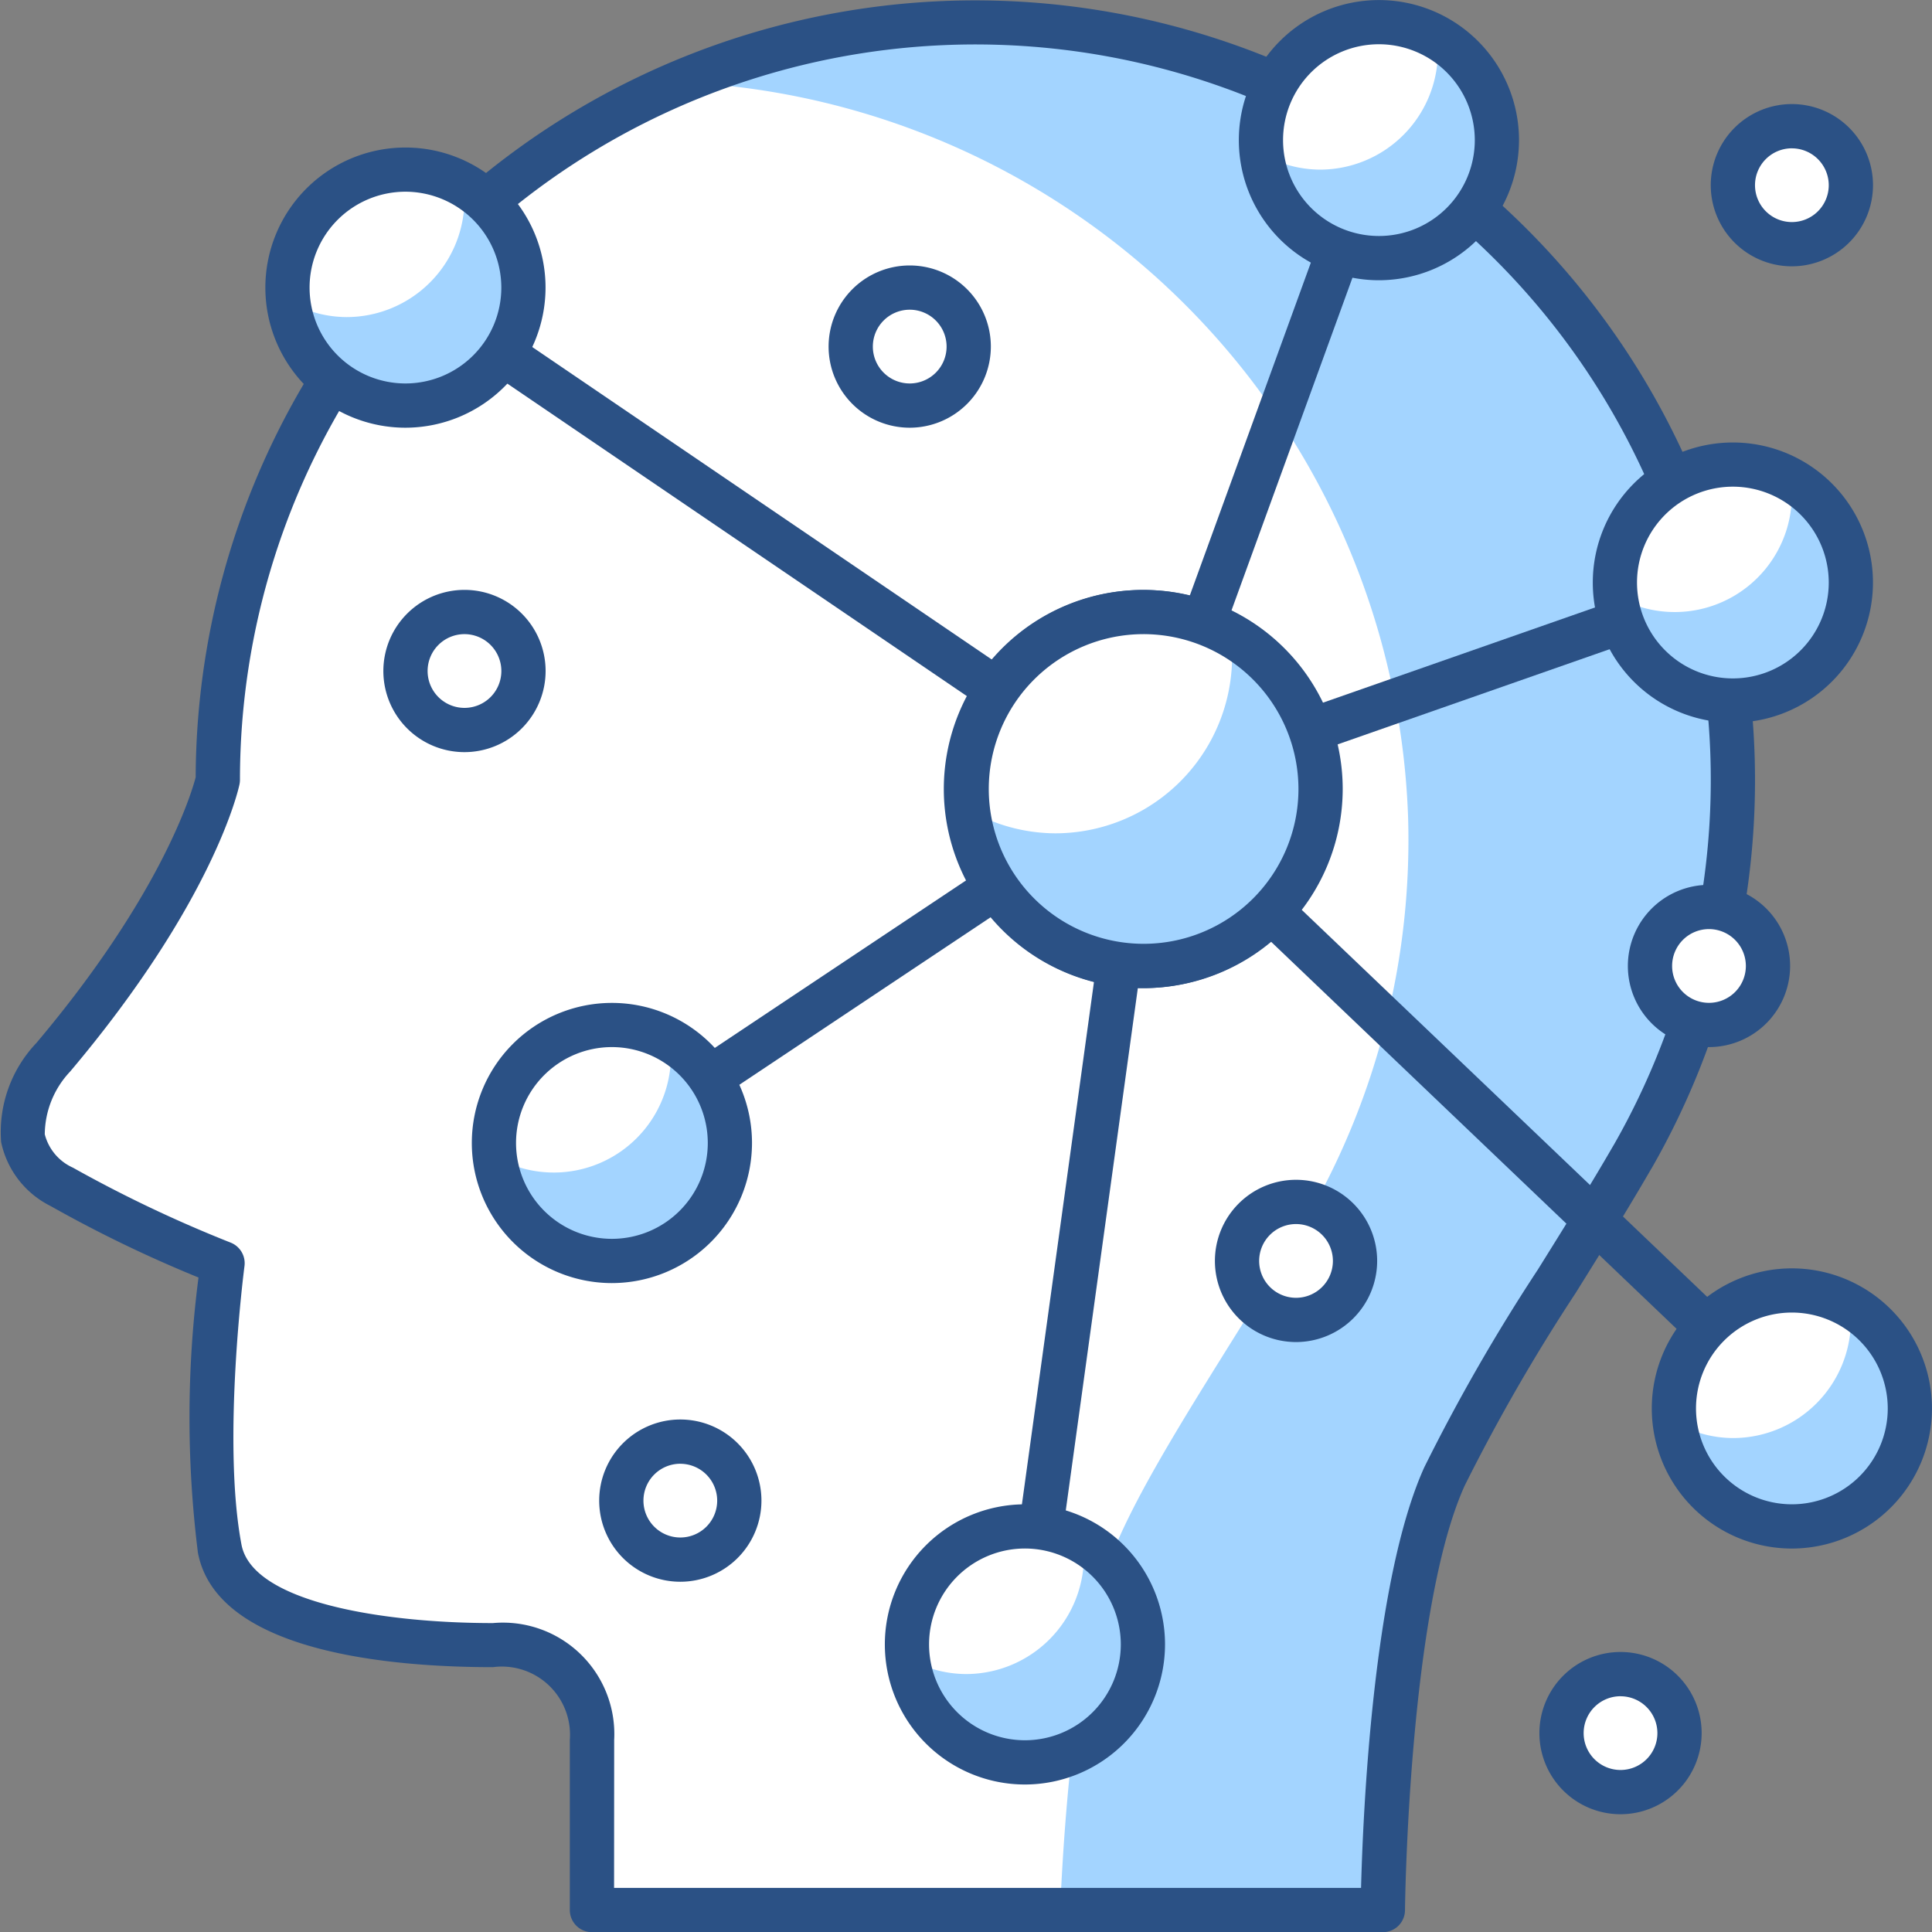 <svg xmlns="http://www.w3.org/2000/svg" width="58.944" height="58.952" viewBox="0 0 58.944 58.952"><rect x="0" y="0" width="58.944" height="58.952" fill="#808080" stroke="none"/><defs><style>.a{fill:#fff;}.b{fill:#a3d4ff;}.c{fill:#2b5185;}</style></defs><g transform="translate(-214.475 -139.25)"><path class="a" d="M232.61,197.6v-5.194a2.738,2.738,0,0,0-3.021-2.89c-2.118,0-7.821-.255-8.333-2.94-.63-3.306.085-8.712.085-8.712a40.476,40.476,0,0,1-4.9-2.33c-2.232-1.293-.8-3.314-.26-3.952,4.327-5.128,5.021-8.465,5.021-8.465a23.111,23.111,0,1,1,43.158,11.5v0c-1.949,3.377-4.515,7.057-5.735,9.751-1.8,3.967-1.883,13.231-1.883,13.231Z" transform="translate(-0.075 -0.076)"/><path class="b" d="M269.644,162.461a23.113,23.113,0,0,0-32.1-20.627,23.261,23.261,0,0,1,22.2,22.427,23.014,23.014,0,0,1-3.052,12.163v0c-1.95,3.378-4.516,7.057-5.735,9.751-1.3,2.877-1.706,8.536-1.829,11.431h9.846s.085-9.264,1.883-13.231c1.22-2.694,3.786-6.374,5.735-9.751v0A23.025,23.025,0,0,0,269.644,162.461Z" transform="translate(-2.309 -0.076)"/><path class="c" d="M256.665,198.2h-24.13a.675.675,0,0,1-.675-.675v-5.194a2.079,2.079,0,0,0-2.346-2.216c-3.112,0-8.418-.452-9-3.488a33.235,33.235,0,0,1,.017-8.4,39.614,39.614,0,0,1-4.511-2.18,2.828,2.828,0,0,1-1.511-1.955,3.946,3.946,0,0,1,1.074-3.018c3.83-4.539,4.742-7.649,4.862-8.109a23.785,23.785,0,0,1,24.123-23.7,23.793,23.793,0,0,1,20.3,35.624l-.023.036c-.719,1.245-1.523,2.531-2.3,3.778a57.02,57.02,0,0,0-3.384,5.875c-1.716,3.79-1.82,12.867-1.821,12.959A.675.675,0,0,1,256.665,198.2Zm-23.455-1.35H256c.057-2.231.36-9.37,1.93-12.835a57.535,57.535,0,0,1,3.466-6.033c.779-1.25,1.586-2.541,2.3-3.777a.371.371,0,0,1,.02-.033,22.437,22.437,0,1,0-41.92-11.13.707.707,0,0,1-.014.138c-.03.144-.78,3.564-5.166,8.762a2.821,2.821,0,0,0-.775,1.915,1.533,1.533,0,0,0,.858,1.018,39.983,39.983,0,0,0,4.81,2.286.676.676,0,0,1,.425.718c-.007.052-.693,5.336-.091,8.5.336,1.765,4.341,2.391,7.67,2.391a3.4,3.4,0,0,1,3.7,3.565Z" transform="translate(0 -0.001)"/><path class="c" d="M253.149,164.4a.676.676,0,0,1-.634-.905l7.2-19.8a.675.675,0,1,1,1.269.461l-6.713,18.462,16.656-5.83a.675.675,0,0,1,.445,1.274l-18,6.3A.684.684,0,0,1,253.149,164.4Z" transform="translate(-3.804 -0.4)"/><path class="c" d="M234.447,175.7a.675.675,0,0,1-.375-1.237l15.366-10.243-21.67-14.736a.675.675,0,1,1,.76-1.116l22.5,15.3a.675.675,0,0,1-.006,1.119l-16.2,10.8A.672.672,0,0,1,234.447,175.7Z" transform="translate(-1.301 -0.901)"/><path class="c" d="M249.15,192.7a.805.805,0,0,1-.093-.006.675.675,0,0,1-.577-.761l3.6-26.1a.676.676,0,0,1,1.136-.4l19.8,18.9a.675.675,0,0,1-.932.977l-18.845-17.989-3.42,24.792A.676.676,0,0,1,249.15,192.7Z" transform="translate(-3.404 -2.603)"/><circle class="a" cx="5.399" cy="5.399" r="5.399" transform="translate(243.946 157.924)"/><path class="c" d="M252.548,171.4a6.074,6.074,0,1,1,6.074-6.074A6.08,6.08,0,0,1,252.548,171.4Zm0-10.8a4.724,4.724,0,1,0,4.724,4.724A4.73,4.73,0,0,0,252.548,160.6Z" transform="translate(-3.204 -2.003)"/><circle class="a" cx="3.6" cy="3.6" r="3.6" transform="translate(265.545 178.623)"/><path class="b" d="M276.588,183.533a3.673,3.673,0,0,1,.043.424,3.6,3.6,0,0,1-3.6,3.6,3.563,3.563,0,0,1-1.757-.476,3.59,3.59,0,1,0,5.314-3.547Z" transform="translate(-5.686 -4.433)"/><path class="c" d="M274.751,190.8a4.274,4.274,0,1,1,4.274-4.274A4.279,4.279,0,0,1,274.751,190.8Zm0-7.2a2.925,2.925,0,1,0,2.925,2.925A2.928,2.928,0,0,0,274.751,183.6Z" transform="translate(-5.607 -4.305)"/><circle class="a" cx="3.6" cy="3.6" r="3.6" transform="translate(263.745 153.425)"/><path class="b" d="M274.588,155.53a3.672,3.672,0,0,1,.042.424,3.575,3.575,0,0,1-5.356,3.124,3.59,3.59,0,1,0,5.314-3.548Z" transform="translate(-5.486 -1.63)"/><path class="c" d="M272.75,162.8a4.274,4.274,0,1,1,4.274-4.274A4.279,4.279,0,0,1,272.75,162.8Zm0-7.2a2.925,2.925,0,1,0,2.925,2.925A2.927,2.927,0,0,0,272.75,155.6Z" transform="translate(-5.406 -1.502)"/><circle class="a" cx="3.6" cy="3.6" r="3.6" transform="translate(252.945 139.925)"/><path class="b" d="M262.587,140.529a3.652,3.652,0,0,1,.042.424,3.6,3.6,0,0,1-3.6,3.6,3.557,3.557,0,0,1-1.757-.476,3.59,3.59,0,1,0,5.314-3.547Z" transform="translate(-4.285 -0.128)"/><path class="c" d="M260.75,147.8a4.274,4.274,0,1,1,4.274-4.274A4.279,4.279,0,0,1,260.75,147.8Zm0-7.2a2.925,2.925,0,1,0,2.925,2.925A2.927,2.927,0,0,0,260.75,140.6Z" transform="translate(-4.205)"/><circle class="a" cx="3.6" cy="3.6" r="3.6" transform="translate(223.246 144.424)"/><path class="b" d="M229.583,145.529a3.484,3.484,0,0,1,.043.424,3.6,3.6,0,0,1-3.6,3.6,3.554,3.554,0,0,1-1.757-.476,3.59,3.59,0,1,0,5.314-3.547Z" transform="translate(-0.98 -0.629)"/><path class="c" d="M227.746,152.8a4.274,4.274,0,1,1,4.274-4.274A4.279,4.279,0,0,1,227.746,152.8Zm0-7.2a2.925,2.925,0,1,0,2.925,2.925A2.929,2.929,0,0,0,227.746,145.6Z" transform="translate(-0.901 -0.501)"/><circle class="a" cx="3.6" cy="3.6" r="3.6" transform="translate(229.546 170.524)"/><path class="b" d="M236.584,174.532a3.675,3.675,0,0,1,.042.424,3.575,3.575,0,0,1-5.356,3.124,3.59,3.59,0,1,0,5.314-3.548Z" transform="translate(-1.681 -3.532)"/><path class="c" d="M234.746,181.8a4.274,4.274,0,1,1,4.274-4.274A4.279,4.279,0,0,1,234.746,181.8Zm0-7.2a2.925,2.925,0,1,0,2.925,2.925A2.927,2.927,0,0,0,234.746,174.6Z" transform="translate(-1.602 -3.404)"/><circle class="a" cx="3.6" cy="3.6" r="3.6" transform="translate(242.146 185.823)"/><path class="b" d="M250.585,191.534a3.484,3.484,0,0,1,.043.424,3.6,3.6,0,0,1-3.6,3.6,3.557,3.557,0,0,1-1.757-.476,3.59,3.59,0,1,0,5.313-3.547Z" transform="translate(-3.083 -5.234)"/><path class="c" d="M248.748,198.8a4.274,4.274,0,1,1,4.274-4.274A4.279,4.279,0,0,1,248.748,198.8Zm0-7.2a2.925,2.925,0,1,0,2.925,2.925A2.928,2.928,0,0,0,248.748,191.6Z" transform="translate(-3.003 -5.106)"/><circle class="a" cx="5.399" cy="5.399" r="5.399" transform="translate(243.967 157.924)"/><path class="b" d="M255.289,160.795a5.287,5.287,0,0,1,.065.636,5.4,5.4,0,0,1-5.4,5.4,5.337,5.337,0,0,1-2.636-.715,5.385,5.385,0,1,0,7.97-5.321Z" transform="translate(-3.288 -2.157)"/><path class="c" d="M252.572,171.4a6.074,6.074,0,1,1,6.074-6.074A6.08,6.08,0,0,1,252.572,171.4Zm0-10.8a4.724,4.724,0,1,0,4.724,4.724A4.73,4.73,0,0,0,252.572,160.6Z" transform="translate(-3.206 -2.003)"/><circle class="a" cx="1.8" cy="1.8" r="1.8" transform="translate(240.431 148.024)"/><path class="c" d="M245.043,153.2a2.475,2.475,0,1,1,2.475-2.475A2.477,2.477,0,0,1,245.043,153.2Zm0-3.6a1.125,1.125,0,1,0,1.125,1.125A1.126,1.126,0,0,0,245.043,149.6Z" transform="translate(-2.813 -0.901)"/><circle class="a" cx="1.8" cy="1.8" r="1.8" transform="translate(226.845 157.924)"/><path class="c" d="M229.947,164.2a2.475,2.475,0,1,1,2.475-2.475A2.477,2.477,0,0,1,229.947,164.2Zm0-3.6a1.125,1.125,0,1,0,1.125,1.125A1.126,1.126,0,0,0,229.947,160.6Z" transform="translate(-1.301 -2.003)"/><circle class="a" cx="1.8" cy="1.8" r="1.8" transform="translate(233.431 183.234)"/><path class="c" d="M237.265,192.326a2.475,2.475,0,1,1,2.475-2.475A2.477,2.477,0,0,1,237.265,192.326Zm0-3.6a1.125,1.125,0,1,0,1.125,1.125A1.126,1.126,0,0,0,237.265,188.727Z" transform="translate(-2.034 -4.818)"/><circle class="a" cx="1.8" cy="1.8" r="1.8" transform="translate(252.216 175.924)"/><path class="c" d="M258.14,184.2a2.475,2.475,0,1,1,2.475-2.475A2.477,2.477,0,0,1,258.14,184.2Zm0-3.6a1.125,1.125,0,1,0,1.125,1.125A1.126,1.126,0,0,0,258.14,180.6Z" transform="translate(-4.124 -4.005)"/><circle class="a" cx="1.8" cy="1.8" r="1.8" transform="translate(264.814 166.923)"/><path class="c" d="M272.14,174.2a2.475,2.475,0,1,1,2.475-2.475A2.477,2.477,0,0,1,272.14,174.2Zm0-3.6a1.125,1.125,0,1,0,1.125,1.125A1.126,1.126,0,0,0,272.14,170.6Z" transform="translate(-5.525 -3.004)"/><circle class="a" cx="1.8" cy="1.8" r="1.8" transform="translate(267.344 143.101)"/><path class="c" d="M274.951,147.728a2.475,2.475,0,1,1,2.475-2.475A2.478,2.478,0,0,1,274.951,147.728Zm0-3.6a1.125,1.125,0,1,0,1.125,1.125A1.126,1.126,0,0,0,274.951,144.129Z" transform="translate(-5.807 -0.353)"/><circle class="a" cx="1.8" cy="1.8" r="1.8" transform="translate(262.115 190.327)"/><path class="c" d="M269.141,200.208a2.475,2.475,0,1,1,2.475-2.475A2.477,2.477,0,0,1,269.141,200.208Zm0-3.6a1.125,1.125,0,1,0,1.125,1.125A1.125,1.125,0,0,0,269.141,196.609Z" transform="translate(-5.225 -5.607)"/></g></svg>